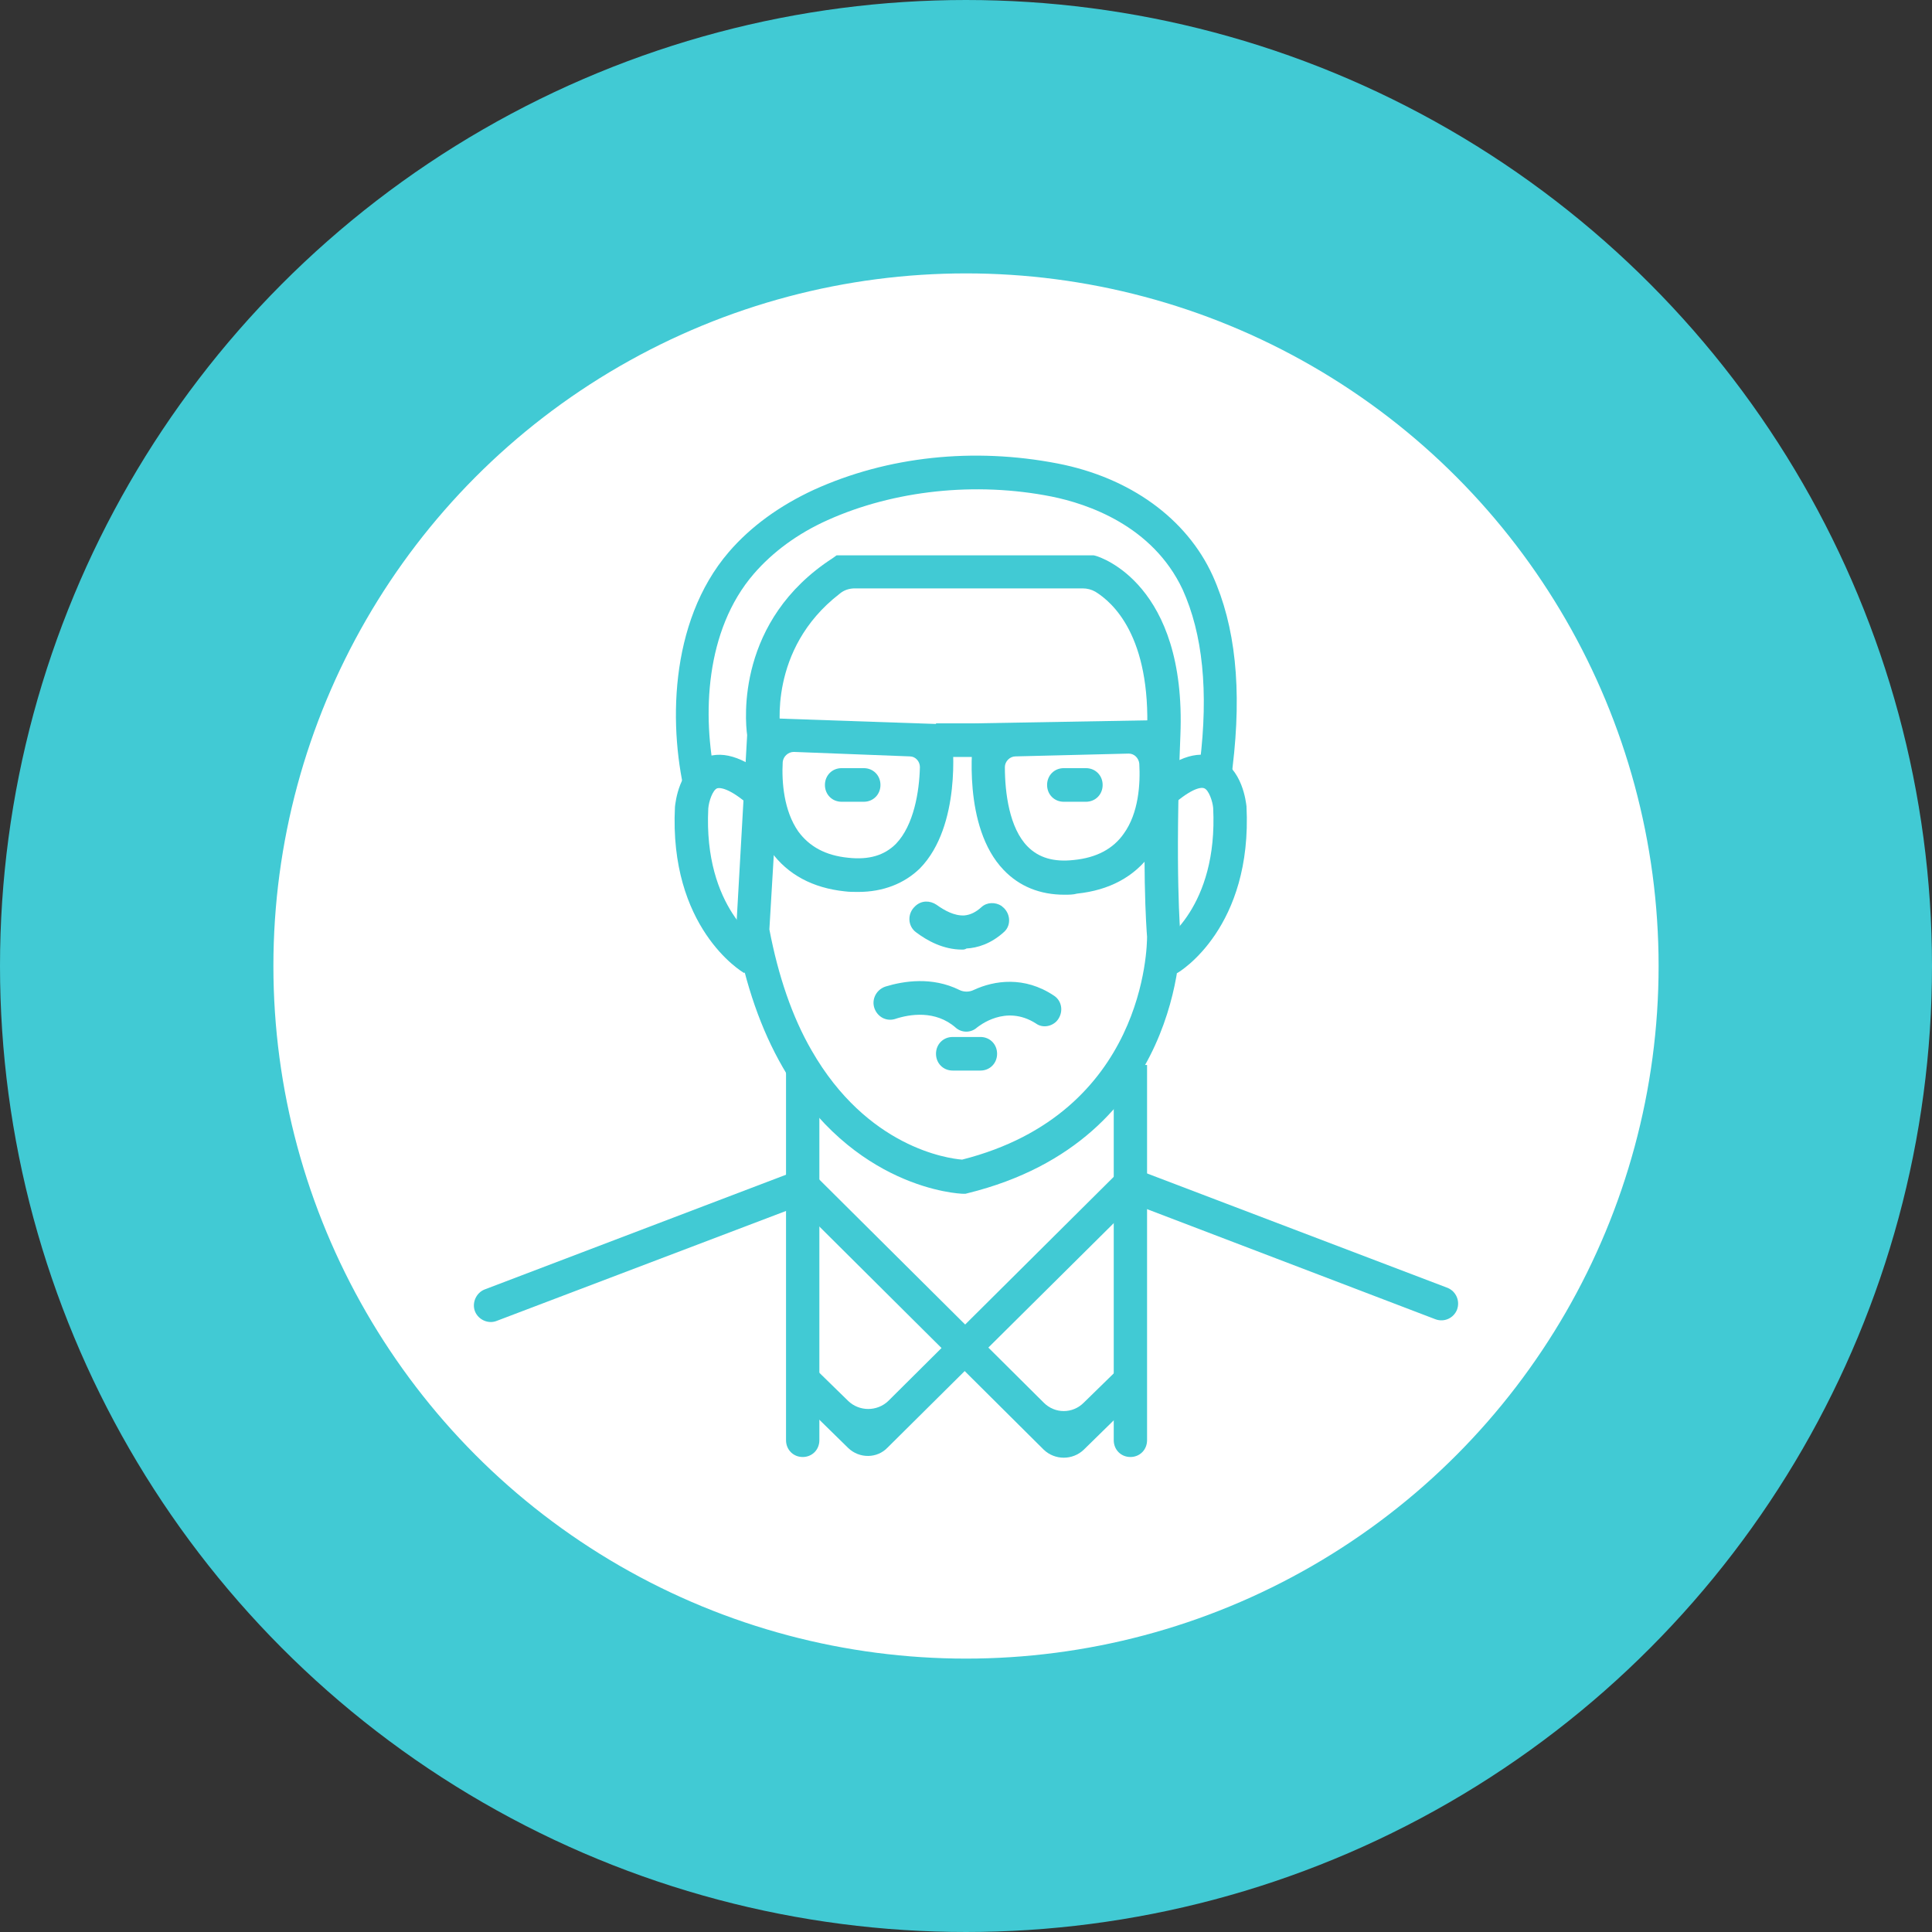 <?xml version="1.0" encoding="UTF-8"?> <svg xmlns="http://www.w3.org/2000/svg" width="106" height="106" viewBox="0 0 106 106" fill="none"><rect x="0" y="0" width="106" height="106" fill="#333333" stroke="none"/> <circle cx="53" cy="53" r="45.5" fill="white" stroke="#41CAD4" stroke-width="15"></circle> <g clip-path="url(#clip0_184_897)"> <path d="M47.088 48.936C46.844 48.936 46.6 48.936 46.357 48.905C44.589 48.721 43.218 47.983 42.304 46.724C40.445 44.142 41.237 40.302 41.298 40.117L41.45 39.38L52.147 39.749L52.238 40.547C52.269 40.732 52.756 45.31 50.471 47.645C49.617 48.475 48.459 48.936 47.088 48.936ZM43.553 41.254C43.248 41.254 42.974 41.5 42.944 41.807C42.883 42.913 43.005 44.48 43.797 45.617C44.406 46.447 45.29 46.938 46.539 47.061C47.667 47.184 48.52 46.938 49.16 46.293C50.135 45.279 50.44 43.436 50.471 42.084C50.471 41.776 50.227 41.5 49.922 41.5L43.553 41.254Z" fill="#41CAD4"></path> <path d="M58.394 49.089C57.053 49.089 55.925 48.629 55.072 47.737C52.787 45.371 53.366 40.67 53.396 40.486L53.488 39.687L64.001 39.503L64.153 40.24C64.184 40.394 64.976 44.235 63.148 46.846C62.234 48.106 60.862 48.844 59.095 49.028C58.882 49.089 58.638 49.089 58.394 49.089ZM55.712 41.5C55.407 41.5 55.133 41.776 55.133 42.084C55.133 43.497 55.377 45.433 56.383 46.447C56.992 47.062 57.815 47.307 58.912 47.184C60.161 47.062 61.076 46.57 61.655 45.74C62.477 44.603 62.569 43.006 62.508 41.9C62.477 41.592 62.234 41.346 61.929 41.346L55.712 41.5Z" fill="#41CAD4"></path> <path d="M54.097 39.687H51.354V41.531H54.097V39.687Z" fill="#41CAD4"></path> <path d="M47.393 43.989H46.174C45.656 43.989 45.26 43.589 45.26 43.067C45.26 42.545 45.656 42.145 46.174 42.145H47.393C47.911 42.145 48.307 42.545 48.307 43.067C48.307 43.589 47.911 43.989 47.393 43.989Z" fill="#41CAD4"></path> <path d="M59.582 43.989H58.363C57.845 43.989 57.449 43.589 57.449 43.067C57.449 42.545 57.845 42.145 58.363 42.145H59.582C60.1 42.145 60.497 42.545 60.497 43.067C60.497 43.589 60.1 43.989 59.582 43.989Z" fill="#41CAD4"></path> <path d="M52.787 52.1C51.751 52.1 50.867 51.609 50.257 51.148C49.8 50.81 49.77 50.134 50.196 49.735L50.227 49.704C50.562 49.397 51.019 49.397 51.385 49.642C51.812 49.95 52.36 50.257 52.909 50.226C53.244 50.196 53.548 50.042 53.853 49.765C54.158 49.489 54.615 49.489 54.95 49.704L54.981 49.735C55.438 50.073 55.499 50.749 55.103 51.117C54.371 51.793 53.609 52.008 53.031 52.039C52.939 52.1 52.848 52.1 52.787 52.1Z" fill="#41CAD4"></path> <path d="M53.609 56.371C53.274 56.679 52.756 56.679 52.421 56.371C51.324 55.419 49.922 55.634 49.099 55.91C48.673 56.033 48.246 55.849 48.033 55.45C47.758 54.927 48.033 54.313 48.581 54.128C49.587 53.821 51.141 53.575 52.634 54.313C52.878 54.436 53.183 54.436 53.427 54.313C54.554 53.79 56.2 53.545 57.815 54.62C58.303 54.927 58.363 55.603 57.967 56.033C57.663 56.341 57.175 56.402 56.84 56.156C55.164 55.081 53.701 56.31 53.609 56.371Z" fill="#41CAD4"></path> <path d="M53.792 58.737H52.269C51.751 58.737 51.354 58.338 51.354 57.816C51.354 57.293 51.751 56.894 52.269 56.894H53.792C54.31 56.894 54.706 57.293 54.706 57.816C54.706 58.338 54.31 58.737 53.792 58.737Z" fill="#41CAD4"></path> <path d="M52.969 65.497H52.848C52.604 65.497 46.783 65.221 42.944 58.553C41.755 56.494 40.902 54.036 40.384 51.209V51.117L40.993 40.332C40.871 39.472 40.414 34.033 45.686 30.623L45.9 30.469H60.009L60.131 30.5C60.344 30.561 65.098 32.036 64.763 40.332C64.458 47.86 64.763 51.24 64.763 51.271V51.332C64.763 51.455 64.946 62.547 53.091 65.466L52.969 65.497ZM42.212 50.994C42.7 53.545 43.462 55.788 44.528 57.631C47.576 62.947 51.994 63.561 52.787 63.623C62.843 61.073 62.934 51.885 62.934 51.394C62.904 50.994 62.63 47.584 62.934 40.24C63.148 34.894 61.045 33.05 60.1 32.466C59.887 32.343 59.643 32.282 59.4 32.282H46.905C46.6 32.282 46.296 32.374 46.052 32.589C42.121 35.631 42.822 40.087 42.822 40.117L42.852 40.209L42.212 50.994Z" fill="#41CAD4"></path> <path d="M44.041 79.939C43.523 79.939 43.126 79.539 43.126 79.017V58.43H44.955V79.017C44.955 79.539 44.559 79.939 44.041 79.939Z" fill="#41CAD4"></path> <path d="M62.02 79.939C61.502 79.939 61.106 79.539 61.106 79.017V58.43H62.934V79.017C62.934 79.539 62.538 79.939 62.02 79.939Z" fill="#41CAD4"></path> <path d="M57.266 79.539L43.827 66.173L27.249 72.472C26.792 72.656 26.244 72.411 26.061 71.95C25.878 71.489 26.122 70.936 26.579 70.751L44.254 64.022L57.266 76.958C57.876 77.573 58.851 77.573 59.461 76.958L61.38 75.084L62.66 76.405L59.461 79.539C58.851 80.123 57.876 80.123 57.266 79.539Z" fill="#41CAD4"></path> <path d="M46.539 79.447L43.34 76.313L44.62 74.992L46.539 76.866C47.149 77.45 48.124 77.45 48.734 76.866L61.746 63.93L79.421 70.659C79.878 70.844 80.122 71.366 79.939 71.858C79.756 72.318 79.238 72.564 78.751 72.38L62.173 66.05L48.703 79.416C48.124 80.031 47.149 80.031 46.539 79.447Z" fill="#41CAD4"></path> <path d="M40.841 53.391C40.658 53.299 36.696 50.871 37.032 44.265C37.062 44.02 37.245 42.145 38.677 41.562C39.744 41.131 41.024 41.623 42.547 43.006L41.298 44.358C40.17 43.313 39.561 43.19 39.348 43.251C39.104 43.344 38.891 43.958 38.86 44.358C38.586 49.858 41.725 51.763 41.755 51.793L40.841 53.391Z" fill="#41CAD4"></path> <path d="M64.58 53.391L63.666 51.793C63.788 51.701 66.835 49.796 66.561 44.327C66.531 43.958 66.317 43.343 66.073 43.251C65.86 43.159 65.251 43.313 64.123 44.358L62.874 43.005C64.397 41.592 65.647 41.131 66.744 41.561C68.176 42.145 68.359 44.02 68.389 44.235C68.725 50.871 64.763 53.299 64.58 53.391Z" fill="#41CAD4"></path> <path d="M37.672 43.927C36.666 40.056 36.666 34.156 39.988 30.285C41.206 28.872 42.791 27.735 44.65 26.874C48.703 25.031 53.427 24.539 58.028 25.43C61.99 26.198 65.098 28.441 66.531 31.575C67.78 34.341 68.146 37.782 67.627 42.084C67.597 42.453 67.536 42.821 67.475 43.19L65.677 42.913C65.738 42.575 65.769 42.237 65.83 41.869C66.317 37.905 65.982 34.771 64.885 32.343C63.239 28.841 59.674 27.642 57.693 27.243C53.518 26.413 49.038 26.905 45.412 28.534C43.766 29.271 42.395 30.285 41.359 31.483C38.677 34.587 38.525 39.288 39.256 42.698C39.348 43.129 39.104 43.528 38.677 43.651L37.672 43.927Z" fill="#41CAD4"></path> </g> <defs> <clipPath id="clip0_184_897"> <rect width="54" height="55" fill="white" transform="translate(26 25)"></rect> </clipPath> </defs> </svg> 